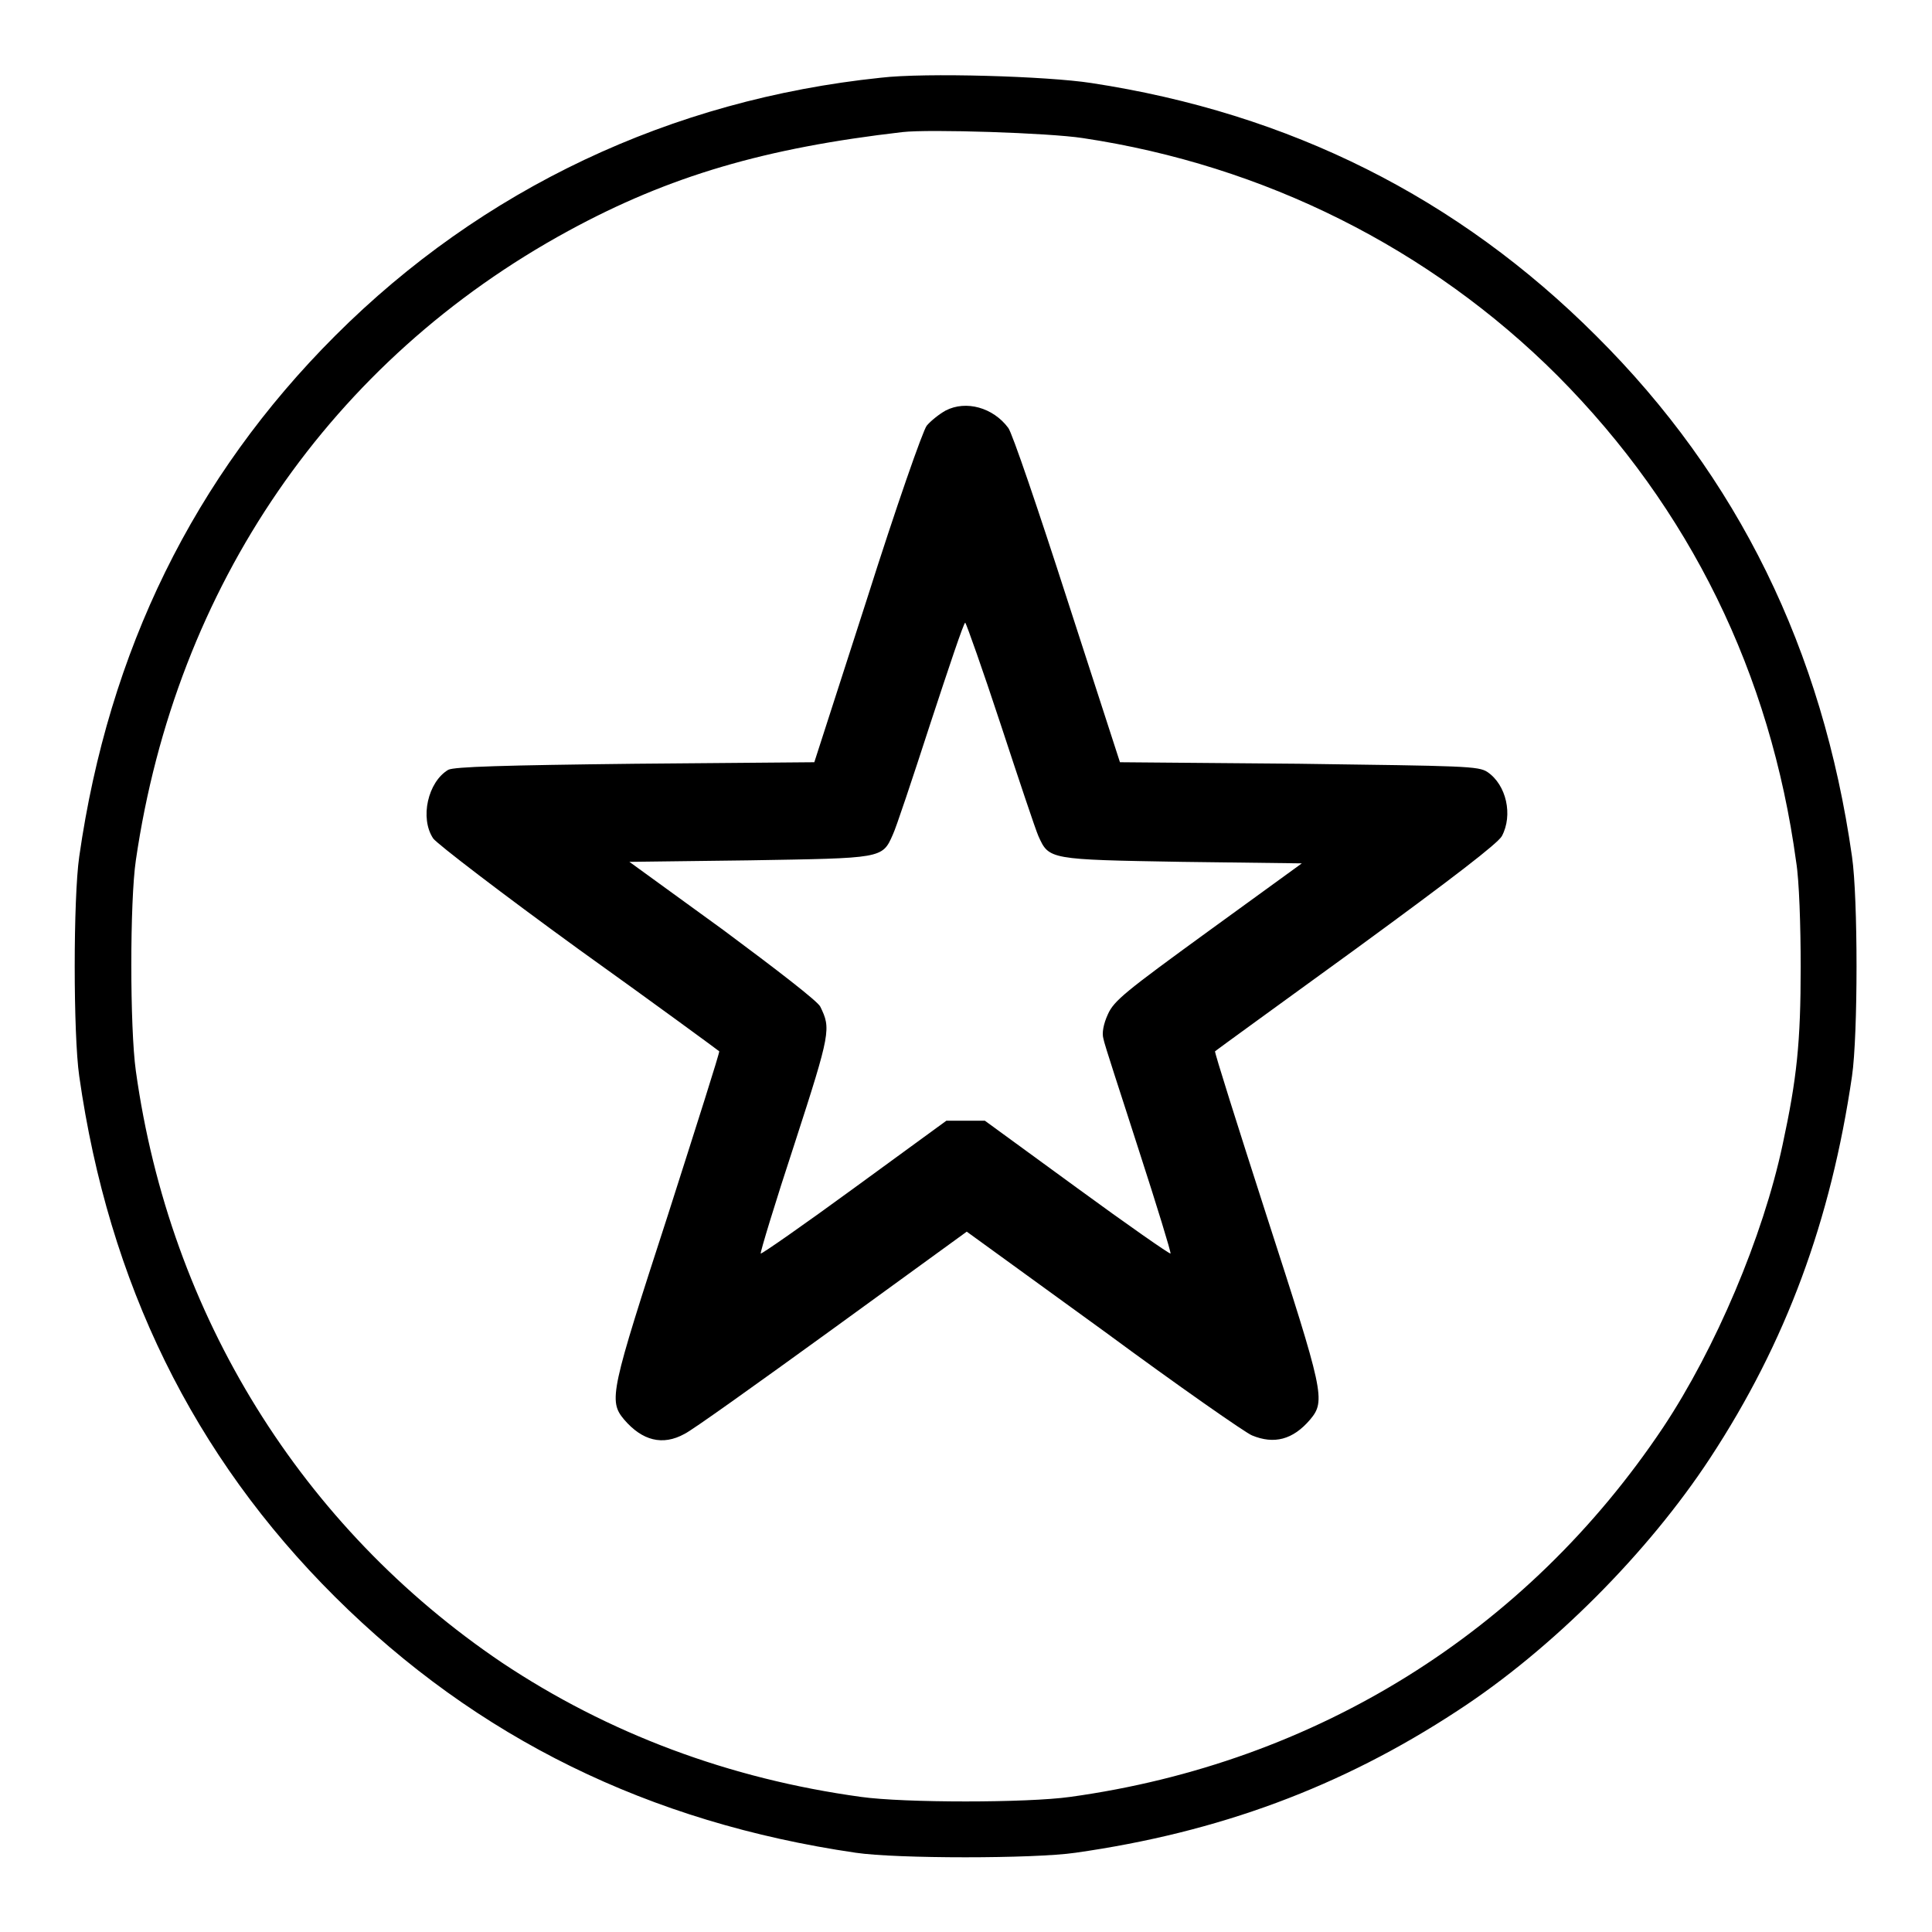 <?xml version="1.0" encoding="utf-8"?>
<!-- Svg Vector Icons : http://www.onlinewebfonts.com/icon -->
<!DOCTYPE svg PUBLIC "-//W3C//DTD SVG 1.1//EN" "http://www.w3.org/Graphics/SVG/1.1/DTD/svg11.dtd">
<svg version="1.1" xmlns="http://www.w3.org/2000/svg" xmlns:xlink="http://www.w3.org/1999/xlink" x="0px" y="0px" viewBox="0 0 256 256" enable-background="new 0 0 256 256" xml:space="preserve">
<g><g><g><path fill="#000000" d="M116.7,10.3C88.9,13.2,63.9,25,44.4,44.5c-18.7,18.7-30,41.7-33.9,69c-0.8,5.5-0.8,23.6,0,29.1c3.9,27.4,15.1,50.3,33.9,69c18.8,18.7,41.6,29.9,69,33.9c5.4,0.8,23.6,0.8,29.1,0c19-2.7,35.2-8.7,50.6-18.8c12.6-8.2,25.3-21,33.5-33.5c10.1-15.4,16-31.5,18.8-50.6c0.8-5.5,0.8-23.6,0-29.1c-3.9-27.4-15.1-50.3-33.9-69c-18.3-18.3-40.6-29.5-66.9-33.5C138.8,10.1,122.6,9.6,116.7,10.3z M143.5,18.3c24,3.6,46,14.6,62.9,31.5c17.5,17.6,28.2,39.4,31.6,64.4c0.4,2.4,0.6,8.5,0.6,13.9c0,10-0.5,14.8-2.4,23.6c-2.6,12.2-8.9,27-15.8,37.4c-18.1,27.1-46,44.5-78.6,49c-5.7,0.8-22,0.8-27.7,0c-17.5-2.4-33.5-8.4-47.6-17.8C40,202.4,22.5,174.3,18,141.9c-0.8-5.7-0.8-22.5,0-27.9c5.3-36.4,25.9-66.3,57.3-83.4c13.4-7.3,26.1-11,44.3-13.1C123.1,17.1,139,17.6,143.5,18.3z"/><path fill="#000000" d="M125.3,54.4c-0.9,0.5-2,1.4-2.5,2c-0.5,0.6-4.1,10.9-7.9,22.9l-7,21.7l-23.7,0.2c-17.6,0.2-24,0.4-24.8,0.8c-2.7,1.6-3.8,6.4-2,9.1c0.5,0.7,9.1,7.3,19.3,14.7c10.2,7.3,18.5,13.4,18.6,13.5c0.1,0.1-3,9.8-6.8,21.7c-7.6,23.4-7.9,24.6-5.8,27.1c2.4,2.8,5.1,3.5,8,1.9c0.9-0.4,9.7-6.7,19.5-13.8l17.9-13l18.2,13.2c9.9,7.3,18.8,13.5,19.6,13.8c2.9,1.2,5.4,0.6,7.7-2.1c2.1-2.5,1.8-3.6-5.8-27.1c-3.8-11.8-6.9-21.6-6.8-21.7c0.1-0.1,8.5-6.2,18.7-13.6c13-9.5,18.7-13.9,19.3-14.9c1.5-2.8,0.6-6.8-1.9-8.5c-1.2-0.8-3-0.8-25-1.1l-23.7-0.2l-7-21.6c-3.8-11.8-7.3-22.1-7.8-22.7C131.6,54,128,53,125.3,54.4z M132.6,96c2.4,7.3,4.6,13.9,5,14.8c1.4,3.1,1.4,3.1,19,3.4l15.9,0.2l-12.4,9c-11,8-12.5,9.2-13.3,11c-0.6,1.3-0.8,2.5-0.6,3.2c0.1,0.7,2.3,7.3,4.7,14.8c2.4,7.4,4.3,13.6,4.2,13.7c-0.1,0.1-5.7-3.8-12.4-8.7l-12.2-8.9H128h-2.6l-12.2,8.9c-6.7,4.9-12.3,8.8-12.4,8.7c-0.1-0.1,1.9-6.7,4.5-14.6c4.8-14.8,4.8-15.2,3.4-18.1c-0.3-0.7-5.9-5-12.9-10.2l-12.4-9l15.9-0.2c17.6-0.3,17.6-0.2,19-3.4c0.4-0.8,2.6-7.4,5-14.8c2.4-7.3,4.4-13.3,4.6-13.3C128.1,82.8,130.2,88.7,132.6,96z"/></g></g></g>
</svg>